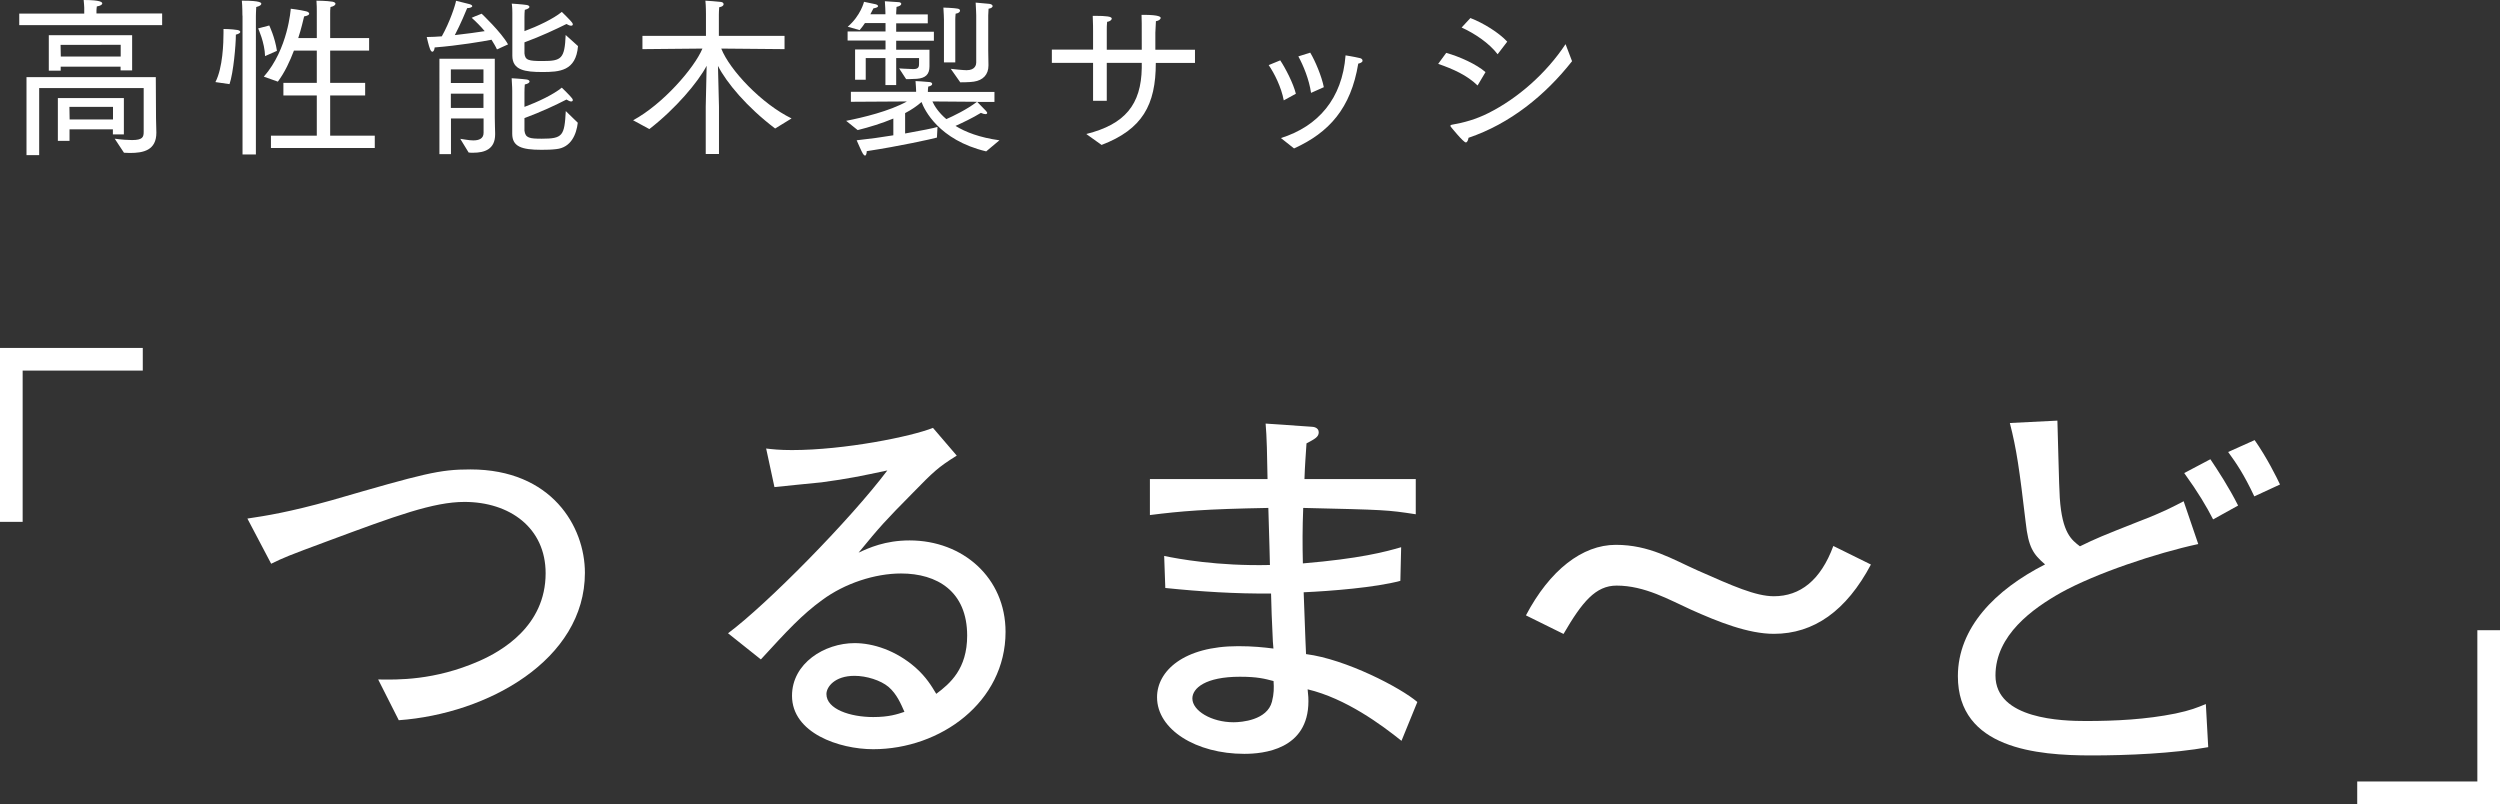 <?xml version="1.0" encoding="UTF-8"?>
<svg id="_レイヤー_2" data-name="レイヤー 2" xmlns="http://www.w3.org/2000/svg" viewBox="0 0 220.8 71.02">
  <rect x="0" y="0" width="220.8" height="71.02" fill="#333333" stroke="none"/>
  <defs>
    <style>
      .cls-1 {
        fill: #fff;
      }

      .cls-2 {
        fill: none;
        stroke: #fff;
        stroke-miterlimit: 10;
        stroke-width: 2px;
      }
    </style>
  </defs>
  <g id="_レイヤー_4" data-name="レイヤー 4">
    <g>
      <g>
        <g>
          <path class="cls-1" d="M33.39,60.01c1.71,.03,4.97,.1,8.89-1.61,1.99-.87,5.91-3.08,5.91-7.77,0-4.02-3.18-6.3-7.17-6.3-2.73,0-6.05,1.22-12,3.43-3.67,1.36-3.92,1.47-5.07,2.03l-2.1-3.99c1.61-.24,3.67-.56,7.42-1.61,8.22-2.38,9.52-2.73,12.28-2.73,7.17,0,10.11,5.04,10.11,9.13,0,7.7-8.61,12.46-16.44,13.02l-1.82-3.6Z"/>
          <path class="cls-1" d="M67.63,39.61c.59,.07,1.22,.14,2.31,.14,4.65,0,10.53-1.19,12.46-1.96l2.1,2.45c-1.68,1.05-2.06,1.43-3.88,3.29-2.45,2.48-2.87,2.94-4.79,5.28,.91-.42,2.34-1.08,4.51-1.08,4.69,0,8.47,3.29,8.47,8.08,0,6.19-5.74,10.36-11.69,10.36-3.01,0-7.17-1.43-7.17-4.72,0-2.87,2.87-4.65,5.53-4.65,1.61,0,3.64,.63,5.39,2.17,.94,.84,1.4,1.61,1.82,2.31,1.22-.91,2.73-2.2,2.73-5.14,0-3.92-2.66-5.49-5.84-5.49-2.31,0-4.97,.87-6.96,2.34-1.78,1.29-3.11,2.73-5.42,5.25l-2.9-2.31c3.43-2.55,10.78-10.01,14.07-14.38-2.31,.49-3.43,.73-5.81,1.05-.66,.07-3.57,.35-4.16,.42l-.73-3.39Zm10.85,21.06c-.7-.59-1.96-.98-3.01-.98-1.75,0-2.48,.98-2.48,1.61,0,1.33,2.1,2.03,4.13,2.03,1.4,0,2.13-.25,2.76-.46-.31-.7-.67-1.57-1.4-2.2Z"/>
          <path class="cls-1" d="M115.84,37.69c.17,0,.63,.07,.63,.49s-.35,.59-1.08,.98c-.07,1.12-.14,1.92-.18,3.15h9.83v3.11c-2.55-.39-2.69-.39-9.94-.56-.07,1.85-.07,3.22-.03,4.9,5-.42,7.24-1.01,8.68-1.43l-.07,2.97c-2.17,.59-6.23,.91-8.54,1.01,.17,4.37,.17,4.86,.21,5.46,3.53,.45,8.36,2.97,9.83,4.23l-1.4,3.43c-1.75-1.4-4.9-3.74-8.29-4.55,.07,.63,.07,.84,.07,1.05,0,4.3-4.02,4.65-5.67,4.65-4.23,0-7.7-2.13-7.7-5,0-2.31,2.34-4.51,7.17-4.51,1.29,0,2.24,.1,3.11,.21-.04-.52-.07-.77-.07-1.08-.04-.59-.14-3.25-.14-3.78-3.11,.03-6.26-.17-9.34-.49l-.1-2.83c1.19,.25,4.72,.91,9.34,.8-.03-1.12-.03-1.54-.14-5.04-5.56,.1-7.7,.28-10.46,.63v-3.18h10.39c-.03-2.03-.07-3.81-.17-4.9l4.06,.28Zm-6.33,22.08c-3.04,0-4.2,1.01-4.2,1.92,0,1.08,1.68,2.1,3.64,2.1,.7,0,2.97-.18,3.39-1.82,.18-.7,.18-1.22,.14-1.82-.8-.21-1.43-.38-2.97-.38Z"/>
          <path class="cls-1" d="M165.24,49.86c-2.17,4.09-5.04,6.12-8.57,6.12-2.27,0-4.9-1.05-7.31-2.13-1.92-.87-4.09-2.13-6.58-2.13-1.85,0-3.04,1.43-4.69,4.27l-3.32-1.64c2.1-3.99,4.97-6.23,7.94-6.23s4.97,1.26,7.24,2.27c3.08,1.36,5.11,2.27,6.72,2.27,2.31,0,4.13-1.4,5.25-4.44l3.32,1.64Z"/>
          <path class="cls-1" d="M181.71,37.16c.04,1.08,.14,5.84,.21,6.82,.21,3.11,1.05,3.71,1.78,4.27,1.5-.73,1.85-.87,5.21-2.2,2.2-.84,3.08-1.33,3.95-1.78l1.29,3.78c-3.71,.8-9.06,2.59-12.14,4.3-2.48,1.4-5.77,3.74-5.77,7.31,0,3.88,5.95,4.02,7.98,4.02,2.66,0,5.32-.14,7.91-.66,1.33-.28,1.92-.52,2.69-.84l.21,3.81c-3.11,.56-7.14,.73-10.32,.73-4.79,0-11.79-.59-11.79-7,0-4.27,3.29-7.63,7.7-9.87-1.05-.91-1.47-1.5-1.71-3.71-.56-4.72-.8-6.44-1.4-8.78l4.2-.21Zm13.75,8.71c-.59-1.15-1.29-2.34-2.55-4.09l2.31-1.22c.66,.98,1.64,2.48,2.45,4.09l-2.2,1.22Zm3.64-2.03c-.94-1.99-1.57-2.9-2.31-3.92l2.34-1.05c1.08,1.54,1.96,3.32,2.24,3.92l-2.27,1.05Z"/>
        </g>
        <polyline class="cls-2" points="1 46.09 1 31.73 12.61 31.73"/>
        <polyline class="cls-2" points="219.8 55.66 219.8 70.02 208.19 70.02"/>
      </g>
      <g>
        <path class="cls-1" d="M1.7,1.2H7.44V.68s-.02-.44-.05-.68c1.55,0,1.64,.21,1.64,.3,0,.11-.14,.21-.48,.27-.02,.12-.03,.35-.03,.35v.27h5.8v1.03H1.7V1.2Zm.64,5.61H13.76l.02,3.65c0,.26,.03,1,.03,1.26,0,1.56-1.15,1.79-2.33,1.79-.18,0-.35-.02-.53-.02l-.82-1.24c.67,.09,1.15,.12,1.53,.12,.95,0,1.03-.27,1.03-.73v-3.86H3.46v5.92h-1.12V6.8Zm1.98-3.7h7.35v3.11h-1.02v-.33H5.36v.35h-1.05V3.11Zm.79,5.55h5.83v3.21h-.97v-.45h-3.83v1.02h-1.03v-3.77Zm5.55-3.67v-1.03H5.35l.02,1.03h5.29Zm-.68,5.56v-1.11h-3.85l.02,1.11h3.83Z"/>
        <path class="cls-1" d="M19.03,7.24c.65-1.26,.71-3.47,.71-4.33v-.35s.7,0,1.24,.09c.15,.03,.24,.09,.24,.17s-.11,.17-.39,.24v.08c0,.79-.21,3.29-.56,4.29l-1.24-.18Zm2.38-5.86s0-.86-.05-1.32h.11c1.5,0,1.61,.18,1.61,.27,0,.11-.14,.21-.45,.29-.02,.27-.03,.79-.03,.79V13.64h-1.18V1.38Zm2,3.58c-.03-1.2-.61-2.45-.61-2.45l.98-.26s.5,1.03,.68,2.24l-1.06,.47Zm.52,7.02h4.05v-3.55h-2.95v-1.11h2.95v-2.85h-2.02c-.35,.92-.8,1.91-1.42,2.74l-1.24-.44c2.15-2.44,2.38-6,2.38-6,0,0,.79,.09,1.36,.23,.15,.03,.27,.12,.27,.21s-.12,.18-.45,.24c-.09,.35-.24,1.06-.52,1.91h1.64V1.03c0-.29,0-.52-.03-.97,0,0,.88,0,1.42,.09,.17,.03,.26,.11,.26,.18,0,.11-.14,.23-.44,.29-.03,.21-.03,.39-.03,.61V3.36h3.44v1.11h-3.44v2.85h3.09v1.11h-3.09v3.55h3.94v1.09h-9.17v-1.09Z"/>
        <path class="cls-1" d="M43.89,4.36c-.12-.27-.3-.56-.48-.85-.7,.14-2.94,.52-5.02,.68-.02,.23-.11,.38-.2,.38-.06,0-.14-.06-.21-.24-.11-.26-.29-1.06-.29-1.06,.42,0,.88-.03,1.33-.06,.71-1.26,1.2-2.77,1.26-3.14,0,0,.97,.24,1.17,.29,.17,.05,.26,.11,.26,.18,0,.09-.17,.17-.45,.18-.11,.27-.58,1.41-1.09,2.38,1.03-.12,1.98-.24,2.64-.35-.35-.42-.76-.83-1.15-1.18,0,0,.61-.27,.88-.36,0,0,1.74,1.64,2.33,2.71l-.97,.44Zm-5.08,.83h4.89v5.2c0,.59,.03,1.08,.03,1.36v.12c0,1.3-.91,1.62-1.95,1.62-.14,0-.26,0-.39-.02l-.74-1.21c.29,.03,.74,.14,1.15,.14,.48,0,.91-.14,.91-.67v-1.27h-2.88v3.15h-1.02V5.2Zm3.89,2.14v-1.2h-2.88v1.2h2.88Zm0,2.2v-1.26h-2.88v1.26h2.88Zm3.62-4.82c.06,.61,.35,.68,1.61,.68,1.67,0,1.94-.21,2.03-2.3l1.09,.98c-.18,2.21-1.64,2.29-3.15,2.29s-2.65-.15-2.65-1.44V1.14c0-.17,0-.47-.05-.82,0,0,.95,.06,1.32,.12,.14,.02,.24,.09,.24,.17,0,.09-.12,.18-.41,.26-.02,.23-.03,.39-.03,.65v1.23c1.14-.42,2.56-1.09,3.3-1.7,0,0,.82,.8,.91,.95,.05,.06,.06,.12,.06,.15,0,.08-.06,.12-.15,.12-.11,0-.24-.05-.41-.15-.97,.48-2.24,1.08-3.71,1.62v.97Zm-1.08,3.32s0-.48-.05-1.12c0,0,.89,.05,1.32,.11,.15,.02,.26,.09,.26,.18s-.12,.2-.42,.26c-.02,.26-.03,.44-.03,.74v1.24c1.14-.42,2.56-1.09,3.3-1.7,0,0,.82,.8,.91,.95,.05,.06,.06,.12,.06,.15,0,.08-.06,.12-.15,.12s-.24-.06-.41-.17c-.97,.5-2.23,1.09-3.71,1.64v1.11c.08,.65,.45,.71,1.53,.71,1.86,0,2-.26,2.12-2.44l1.06,1.03c-.12,1.02-.59,2.2-1.91,2.33-.39,.05-.86,.06-1.3,.06-1.77,0-2.58-.29-2.58-1.42v-3.79Z"/>
        <path class="cls-1" d="M55.92,10.62c2.61-1.41,5.39-4.59,6.12-6.33l-5.3,.05v-1.17h5.61V1.23s0-.77-.05-1.17c.14,0,1.11,.08,1.38,.11,.15,.02,.23,.11,.23,.2,0,.11-.12,.23-.39,.27-.02,.14-.03,.65-.03,.65v1.88h5.8v1.17l-5.59-.05c.76,1.92,3.58,4.89,6.21,6.17l-1.45,.89c-2.52-1.91-4.29-4.05-5.05-5.53l.09,3.61v4.17h-1.17v-4.17l.08-3.62c-.74,1.42-2.73,3.79-5.06,5.59l-1.42-.77Z"/>
        <path class="cls-1" d="M74.74,10.67c1.47-.29,3.82-.85,5.36-1.71l-4.95,.03v-.88h5.76v-.09s-.02-.61-.05-.86c0,0,.98,.05,1.26,.09,.14,.02,.21,.09,.21,.17,0,.09-.11,.18-.35,.23-.02,.08-.03,.39-.03,.39v.08h5.88v.88h-1.52c.86,.86,.88,.91,.88,.97s-.05,.11-.15,.11c-.09,0-.23-.03-.41-.11-.71,.44-1.64,.88-2.24,1.15,.89,.55,2.14,1.03,3.88,1.27l-1.17,.98c-4.2-1-5.47-3.7-5.71-4.36-.41,.36-.91,.7-1.45,.98v1.8c1.45-.26,2.56-.48,2.86-.58l-.05,.94c-.42,.12-3.29,.76-6.2,1.2,0,.18-.05,.39-.15,.39-.05,0-.11-.05-.18-.15-.15-.23-.45-.98-.56-1.2,1.11-.12,2.23-.27,3.24-.44v-1.48c-1,.42-2.11,.76-3.15,1.02l-1.02-.82Zm.79-6.3h2.68v-.79h-3.35v-.8h3.35v-.74h-1.82c-.14,.21-.29,.41-.47,.62l-1.05-.3c1.15-.98,1.44-2.2,1.44-2.2,0,0,.74,.15,1,.21,.15,.03,.24,.11,.24,.17,0,.08-.12,.15-.41,.2-.08,.15-.17,.32-.27,.52h1.33v-.12s-.02-.8-.05-1.03l1.21,.08c.15,0,.24,.08,.24,.15,0,.11-.14,.21-.42,.27,0,.11-.03,.52-.03,.52v.14h2.79v.79h-2.79v.74h3.33v.8h-3.33v.79h2.94v1.48c0,.7-.35,1.03-1.11,1.09-.47,.03-.95,.03-.95,.03l-.62-.95s.67,.05,1.21,.06h.08c.47,0,.47-.26,.47-.52v-.45h-2.02v2.38h-.95v-2.38h-1.74v1.91h-.94v-2.65Zm6.82,4.59c.17,.38,.53,.97,1.23,1.56,.59-.26,1.79-.83,2.71-1.53l-3.94-.03Zm1.02-7.21s-.02-.77-.05-1.08c0,0,.94,.03,1.24,.09,.15,.02,.23,.09,.23,.18,0,.11-.12,.23-.39,.27-.02,.11-.03,.5-.03,.5v3.8h-1V1.74Zm.61,4.33c.23,.03,1.12,.12,1.39,.12,.8,0,.85-.53,.85-.68V1.35s-.02-.73-.05-1.12c0,0,.86,.08,1.21,.11,.18,.02,.29,.11,.29,.2s-.12,.2-.36,.23c0,.12-.03,.59-.03,.59v3.09c0,.38,.02,1.17,.02,1.26v.08c0,.8-.48,1.3-1.29,1.42-.33,.06-1.2,.06-1.2,.06l-.83-1.18Z"/>
        <path class="cls-1" d="M95.96,11.83c3.39-.85,4.83-2.59,4.88-5.83v-.45h-3.09v3.35h-1.21v-3.35h-3.64v-1.17h3.64v-1.62s0-.89-.03-1.36h.21c1,0,1.47,.06,1.47,.24,0,.12-.17,.26-.41,.29-.03,.23-.03,.55-.03,.76v1.7h3.09c0-2.5,0-2.71-.02-3.08h.17c1.45,0,1.52,.2,1.52,.27,0,.12-.17,.26-.42,.29-.02,.24-.03,.62-.05,1.02v1.5h3.5v1.17h-3.46c0,3.7-1.18,5.86-4.79,7.24l-1.33-.95Z"/>
        <path class="cls-1" d="M113.38,8.86c-.21-1.15-.83-2.39-1.33-3.11l1.02-.42c.45,.67,1.17,2.06,1.38,2.95l-1.06,.58Zm-.24,3.33c3.27-1.03,5.41-3.47,5.7-7.3,0,0,.77,.12,1.26,.24,.11,.02,.24,.09,.24,.23,0,.15-.23,.23-.38,.26-.65,3.95-2.58,6.09-5.67,7.49l-1.15-.91Zm2.65-4c-.17-1.17-.67-2.39-1.12-3.21l1.05-.33c.44,.73,1.02,2.11,1.2,3.05l-1.12,.5Z"/>
        <path class="cls-1" d="M127.73,4.67c1.18,.33,2.67,1,3.47,1.7l-.7,1.18c-.94-.91-2.15-1.45-3.48-1.91l.71-.97Zm11.11,.74c-2.36,3-5.47,5.52-9.14,6.76-.03,.2-.11,.41-.24,.41-.21,0-1.3-1.35-1.33-1.39-.02-.03-.03-.06-.03-.09s.03-.06,.11-.08c1.06-.18,2.15-.48,3.24-1.03,2.58-1.29,5.11-3.5,6.82-6.09l.58,1.52Zm-8.98-3.82c1.17,.45,2.53,1.3,3.26,2.09l-.85,1.11c-.76-1-2.06-1.85-3.18-2.36l.77-.83Z"/>
      </g>
    </g>
  </g>
</svg>